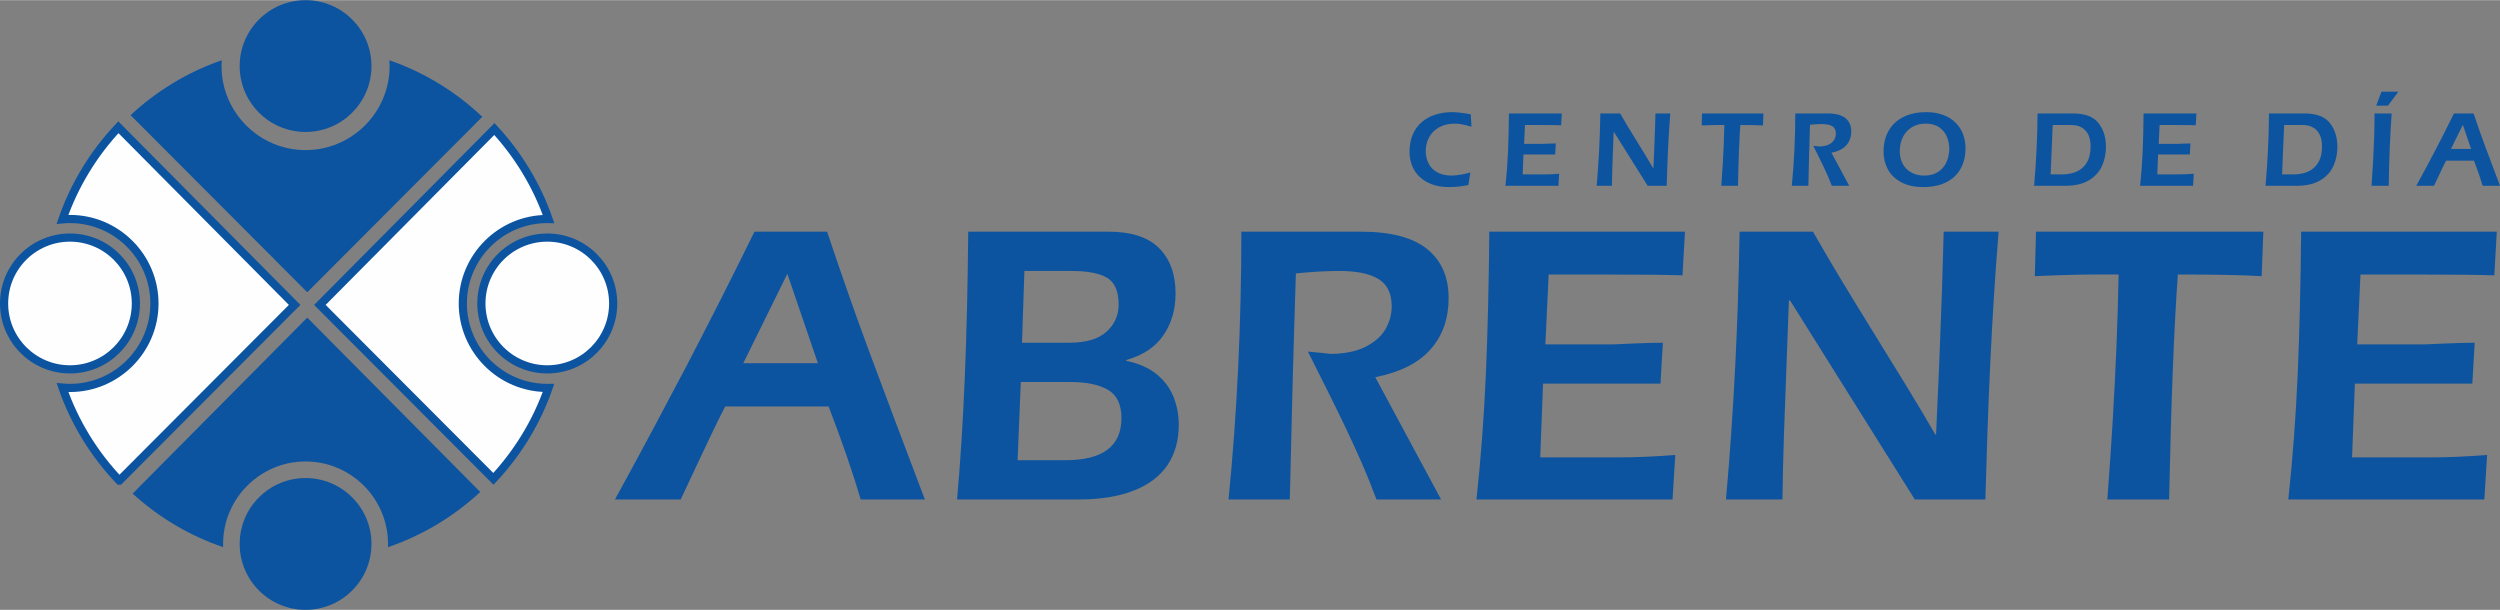 <?xml version="1.0" encoding="UTF-8"?>
<!DOCTYPE svg PUBLIC "-//W3C//DTD SVG 1.1//EN" "http://www.w3.org/Graphics/SVG/1.1/DTD/svg11.dtd">
<!-- Creator: CorelDRAW X8 -->
<svg xmlns="http://www.w3.org/2000/svg" xml:space="preserve" width="250px" height="61px" version="1.1" style="shape-rendering:geometricPrecision; text-rendering:geometricPrecision; image-rendering:optimizeQuality; fill-rule:evenodd; clip-rule:evenodd"
viewBox="0 0 227713 55531"
 xmlns:xlink="http://www.w3.org/1999/xlink">
 <rect x="0" y="0" width="227713" height="55531" fill="#808080" stroke="none"/>
 <defs>
  <style type="text/css">
   <![CDATA[
    .str2 {stroke:#0C54A0;stroke-width:745.122}
    .str0 {stroke:#0C54A0;stroke-width:745.122}
    .str1 {stroke:#0C54A0;stroke-width:745.122}
    .fil2 {fill:#FEFEFE}
    .fil1 {fill:#0C54A0}
    .fil0 {fill:#0C54A0;fill-rule:nonzero}
   ]]>
  </style>
 </defs>
 <g id="Capa_x0020_1">
  <g id="_2839240187104">
   <path class="fil0" d="M68721 21086l6616 0c1296,3883 2556,7468 3774,10754 1216,3288 2927,7834 5131,13640l-5844 0c-706,-2404 -1680,-5228 -2922,-8472l-9421 0c-365,700 -804,1583 -1309,2642 -511,1065 -944,1984 -1308,2769 -359,779 -840,1802 -1437,3061l-5989 0c1327,-2422 2526,-4637 3597,-6646 1071,-2008 2052,-3859 2940,-5551 883,-1692 1911,-3695 3086,-6008 1169,-2312 2197,-4375 3086,-6189zm5776 11978l-2782 -8144 -4011 8144 6793 0z"/>
   <path id="1" class="fil0" d="M88190 21086l12751 0c2100,0 3646,499 4638,1503 998,998 1497,2374 1497,4127 0,1454 -365,2721 -1096,3792 -723,1071 -1855,1832 -3396,2270l0 73c1126,231 2039,633 2751,1205 707,572 1224,1260 1546,2057 323,804 487,1662 487,2575 0,1412 -340,2629 -1022,3652 -688,1016 -1710,1795 -3080,2331 -1375,542 -3049,809 -5028,809l-11065 0c597,-6609 938,-14741 1017,-24394zm4899 10116l4316 0c1515,0 2641,-335 3378,-999 736,-669 1108,-1491 1108,-2470 0,-1206 -347,-2021 -1048,-2442 -699,-419 -1783,-626 -3261,-626l-4273 0 -220 6537zm-401 10700l4352 0c3408,0 5106,-1279 5106,-3835 0,-1229 -402,-2081 -1205,-2562 -803,-481 -1960,-725 -3463,-725l-4498 0 -292 7122z"/>
   <path id="2" class="fil0" d="M113069 21086l10883 0c2721,0 4736,529 6038,1582 1308,1053 1959,2551 1959,4480 0,1856 -547,3409 -1643,4650 -1095,1248 -2775,2094 -5039,2544l5995 11138 -5886 0c-426,-1150 -870,-2252 -1326,-3298 -463,-1047 -938,-2088 -1425,-3117 -493,-1028 -1059,-2191 -1698,-3475 -645,-1290 -1242,-2483 -1796,-3579 907,79 1607,152 2113,213 1296,-24 2355,-249 3183,-676 828,-431 1424,-967 1789,-1619 365,-645 548,-1326 548,-2045 0,-1156 -395,-1978 -1193,-2477 -798,-493 -1996,-742 -3597,-742 -1157,0 -2471,73 -3938,225 -213,6586 -396,13445 -554,20590l-5581 0c779,-7827 1168,-15958 1168,-24394z"/>
   <path id="3" class="fil0" d="M135654 21086l17822 0 -226 3980c-1436,-49 -3505,-73 -6202,-73l-5989 0 -299 6361 6136 0c122,0 736,-25 1856,-80 1114,-48 2021,-72 2709,-72l-213 3724 -10700 0 -256 6720 7121 0c1595,0 3317,-73 5180,-225l-249 4059 -17859 0c409,-3816 695,-7644 858,-11484 165,-3842 268,-8145 311,-12910z"/>
   <path id="4" class="fil0" d="M158452 21086l6684 0c840,1467 1655,2867 2452,4187 797,1321 1747,2879 2855,4669 1107,1789 2161,3500 3165,5137 1004,1637 1893,3134 2666,4479l73 0c67,-1296 152,-3286 268,-5971 109,-2690 201,-5094 274,-7218 66,-2124 115,-3890 152,-5283l5003 0c-189,2380 -341,4449 -445,6214 -109,1765 -212,3658 -310,5685 -97,2020 -182,4108 -256,6244 -73,2143 -140,4225 -194,6251l-6428 0 -11357 -18119 -110 0c-48,1394 -121,3396 -225,6007 -103,2612 -182,4778 -237,6507 -55,1722 -98,3591 -128,5605l-5143 0c183,-2038 340,-4041 475,-6001 133,-1960 255,-3956 359,-5989 103,-2033 188,-4017 249,-5947 61,-1935 116,-4083 158,-6457z"/>
   <path id="5" class="fil0" d="M185450 21086l20707 0 -153 4054c-1698,-104 -4242,-153 -7632,-153 -347,4717 -615,11546 -797,20493l-5630 0c207,-2696 371,-5130 499,-7291 128,-2167 237,-4340 329,-6519 91,-2185 157,-4413 200,-6683l-2082 0c-1400,0 -3249,49 -5550,153l109 -4054z"/>
   <path id="6" class="fil0" d="M209600 21086l17821 0 -225 3980c-1437,-49 -3506,-73 -6202,-73l-5989 0 -299 6361 6135 0c122,0 737,-25 1857,-80 1114,-48 2021,-72 2708,-72l-213 3724 -10700 0 -255 6720 7121 0c1595,0 3317,-73 5179,-225l-249 4059 -17858 0c408,-3816 694,-7644 858,-11484 164,-3842 268,-8145 311,-12910z"/>
   <path class="fil0" d="M133968 10396l61 1134c-611,-190 -1124,-286 -1538,-286 -551,7 -1024,122 -1419,344 -394,222 -695,521 -899,899 -206,377 -307,798 -307,1263 0,406 83,778 250,1114 167,337 430,607 788,811 358,202 809,304 1348,304 528,-21 1087,-117 1679,-286l-188 1153c-393,68 -712,114 -956,141 -247,24 -520,37 -819,37 -564,0 -1071,-80 -1519,-241 -449,-162 -827,-390 -1136,-682 -307,-293 -539,-635 -695,-1026 -155,-392 -232,-811 -232,-1257 0,-599 100,-1128 299,-1587 199,-459 475,-838 831,-1138 354,-299 767,-522 1235,-671 469,-149 975,-223 1519,-223 421,0 988,66 1698,197z"/>
   <path id="1" class="fil0" d="M137441 10317l4814 0 -61 1076c-388,-14 -947,-20 -1675,-20l-1618 0 -80 1718 1657 0c33,0 198,-7 501,-22 301,-13 546,-20 732,-20l-58 1007 -2890 0 -69 1814 1923 0c431,0 896,-19 1399,-61l-67 1097 -4823 0c110,-1031 188,-2065 232,-3102 44,-1037 72,-2199 83,-3487z"/>
   <path id="2" class="fil0" d="M145767 10317l1805 0c227,397 447,775 662,1131 216,357 472,778 772,1261 298,483 583,945 854,1387 272,443 512,847 720,1211l20 0c18,-350 41,-888 72,-1613 30,-727 54,-1376 74,-1950 19,-573 32,-1050 41,-1427l1351 0c-50,643 -92,1202 -119,1678 -30,478 -58,989 -84,1536 -26,546 -50,1109 -69,1687 -20,579 -38,1141 -53,1688l-1735 0 -3068 -4894 -30 0c-13,376 -33,918 -61,1623 -28,705 -49,1290 -64,1757 -15,465 -26,970 -34,1514l-1389 0c49,-551 92,-1091 128,-1621 36,-529 69,-1068 97,-1618 28,-548 51,-1084 67,-1605 17,-523 32,-1104 43,-1745z"/>
   <path id="3" class="fil0" d="M155029 10317l5593 0 -41 1095c-459,-28 -1146,-41 -2061,-41 -94,1274 -167,3118 -216,5535l-1520 0c56,-729 100,-1386 135,-1969 34,-586 64,-1173 88,-1761 25,-590 43,-1192 55,-1805l-562 0c-379,0 -879,13 -1500,41l29 -1095z"/>
   <path id="4" class="fil0" d="M163522 10317l2940 0c735,0 1279,143 1631,428 353,284 529,688 529,1210 0,501 -148,920 -444,1255 -296,338 -750,566 -1361,688l1619 3008 -1590 0c-115,-311 -235,-608 -358,-891 -125,-283 -253,-564 -385,-842 -133,-277 -286,-591 -458,-938 -175,-349 -336,-671 -485,-967 245,21 434,41 570,57 351,-6 637,-67 860,-182 224,-116 385,-261 484,-437 98,-175 147,-358 147,-552 0,-313 -107,-535 -322,-670 -215,-133 -539,-200 -971,-200 -313,0 -668,20 -1064,61 -57,1778 -107,3631 -149,5561l-1508 0c211,-2114 315,-4310 315,-6589z"/>
   <path id="5" class="fil0" d="M175448 10199c588,0 1110,87 1563,260 456,174 832,412 1130,716 299,305 522,655 669,1049 146,395 220,819 220,1269 0,508 -79,977 -237,1406 -159,429 -396,802 -713,1119 -317,317 -718,564 -1203,742 -486,175 -1043,264 -1674,264 -812,0 -1493,-147 -2040,-446 -547,-297 -952,-688 -1210,-1173 -260,-487 -389,-1014 -389,-1587 0,-760 161,-1413 484,-1959 323,-544 778,-958 1365,-1239 587,-281 1264,-421 2035,-421zm-58 1045c-448,0 -852,104 -1211,310 -356,207 -636,501 -837,883 -198,382 -299,826 -299,1331 0,424 89,804 268,1139 177,336 435,598 776,787 338,189 738,285 1195,285 498,0 919,-116 1261,-343 342,-229 597,-532 761,-907 165,-376 246,-780 246,-1216 0,-361 -70,-715 -212,-1060 -141,-347 -373,-635 -697,-865 -323,-228 -740,-344 -1251,-344z"/>
   <path id="6" class="fil0" d="M185590 10317l3216 0c1086,0 1857,285 2314,852 459,567 692,1286 704,2156 0,640 -120,1230 -362,1771 -242,541 -639,977 -1193,1310 -552,334 -1267,500 -2144,500l-2850 0c52,-571 97,-1129 133,-1678 38,-549 69,-1107 95,-1671 26,-563 46,-1109 61,-1634 13,-524 21,-1060 26,-1606zm1381 1056l-187 4497 1055 0c482,0 917,-83 1304,-250 386,-167 697,-442 930,-824 234,-384 350,-880 350,-1490 0,-364 -59,-689 -177,-978 -120,-290 -311,-521 -575,-695 -265,-173 -605,-260 -1022,-260l-1678 0z"/>
   <path id="7" class="fil0" d="M195247 10317l4814 0 -61 1076c-388,-14 -947,-20 -1675,-20l-1618 0 -80 1718 1657 0c33,0 198,-7 501,-22 301,-13 546,-20 732,-20l-58 1007 -2890 0 -69 1814 1924 0c430,0 895,-19 1398,-61l-67 1097 -4823 0c110,-1031 188,-2065 232,-3102 44,-1037 72,-2199 83,-3487z"/>
   <path id="8" class="fil0" d="M206670 10317l3216 0c1086,0 1857,285 2314,852 459,567 692,1286 704,2156 0,640 -120,1230 -362,1771 -242,541 -639,977 -1193,1310 -552,334 -1267,500 -2144,500l-2850 0c52,-571 96,-1129 133,-1678 38,-549 69,-1107 95,-1671 26,-563 46,-1109 61,-1634 13,-524 21,-1060 26,-1606zm1381 1056l-187 4497 1055 0c482,0 917,-83 1304,-250 386,-167 697,-442 930,-824 234,-384 350,-880 350,-1490 0,-364 -59,-689 -177,-978 -120,-290 -311,-521 -576,-695 -264,-173 -604,-260 -1021,-260l-1678 0z"/>
   <path id="9" class="fil0" d="M216286 10317l1560 0c-148,2059 -236,4255 -268,6589l-1566 0c49,-680 97,-1417 141,-2209 43,-793 77,-1537 99,-2236 23,-699 34,-1414 34,-2144zm150 -710l483 -1272 1539 0 -949 1272 -1073 0z"/>
   <path id="10" class="fil0" d="M223520 10317l1787 0c351,1049 691,2017 1020,2905 328,888 790,2115 1386,3684l-1579 0c-190,-650 -454,-1412 -789,-2288l-2544 0c-99,189 -217,427 -354,713 -138,288 -255,536 -353,748 -97,211 -228,487 -389,827l-1617 0c358,-654 683,-1252 972,-1795 289,-543 554,-1043 794,-1500 238,-456 516,-997 833,-1622 316,-624 594,-1182 833,-1672zm1560 3236l-751 -2200 -1083 2200 1834 0z"/>
   <circle class="fil1" cx="27833" cy="6002" r="6002"/>
   <circle class="fil1" cx="27833" cy="49529" r="6002"/>
   <circle class="fil2 str0" cx="6374" cy="27626" r="6002"/>
   <circle class="fil2 str1" cx="49849" cy="27626" r="6002"/>
   <path class="fil2 str2" d="M10872 43762c-2286,-2400 -4070,-5282 -5181,-8475 225,20 452,32 683,32 4237,0 7693,-3456 7693,-7693 0,-4237 -3456,-7693 -7693,-7693 -231,0 -458,9 -684,30 1096,-3153 2849,-6004 5093,-8387l16055 16181 -15966 16005z"/>
   <path class="fil1" d="M43745 44796c-2394,2222 -5249,3953 -8406,5026 4,-97 6,-195 6,-293 0,-4137 -3374,-7512 -7512,-7512 -4137,0 -7512,3375 -7512,7512 0,98 3,195 6,293 -3086,-1049 -5884,-2727 -8245,-4877l15905 -16030 15758 15881z"/>
   <path class="fil2 str2" d="M45031 11738c2166,2342 3862,5126 4934,8196 -39,-1 -77,-1 -116,-1 -4237,0 -7693,3456 -7693,7693 0,4237 3456,7693 7693,7693 39,0 77,-2 115,-2 -1087,3111 -2815,5924 -5021,8285l-15807 -15844 15895 -16020z"/>
   <path class="fil1" d="M35467 5471c3187,1104 6065,2878 8464,5153l-15944 15983 -16094 -16133c2367,-2203 5188,-3924 8305,-5003 -12,175 -20,353 -20,531 0,4216 3439,7654 7655,7654 4216,0 7654,-3438 7654,-7654 0,-178 -8,-356 -20,-531z"/>
  </g>
 </g>
</svg>
